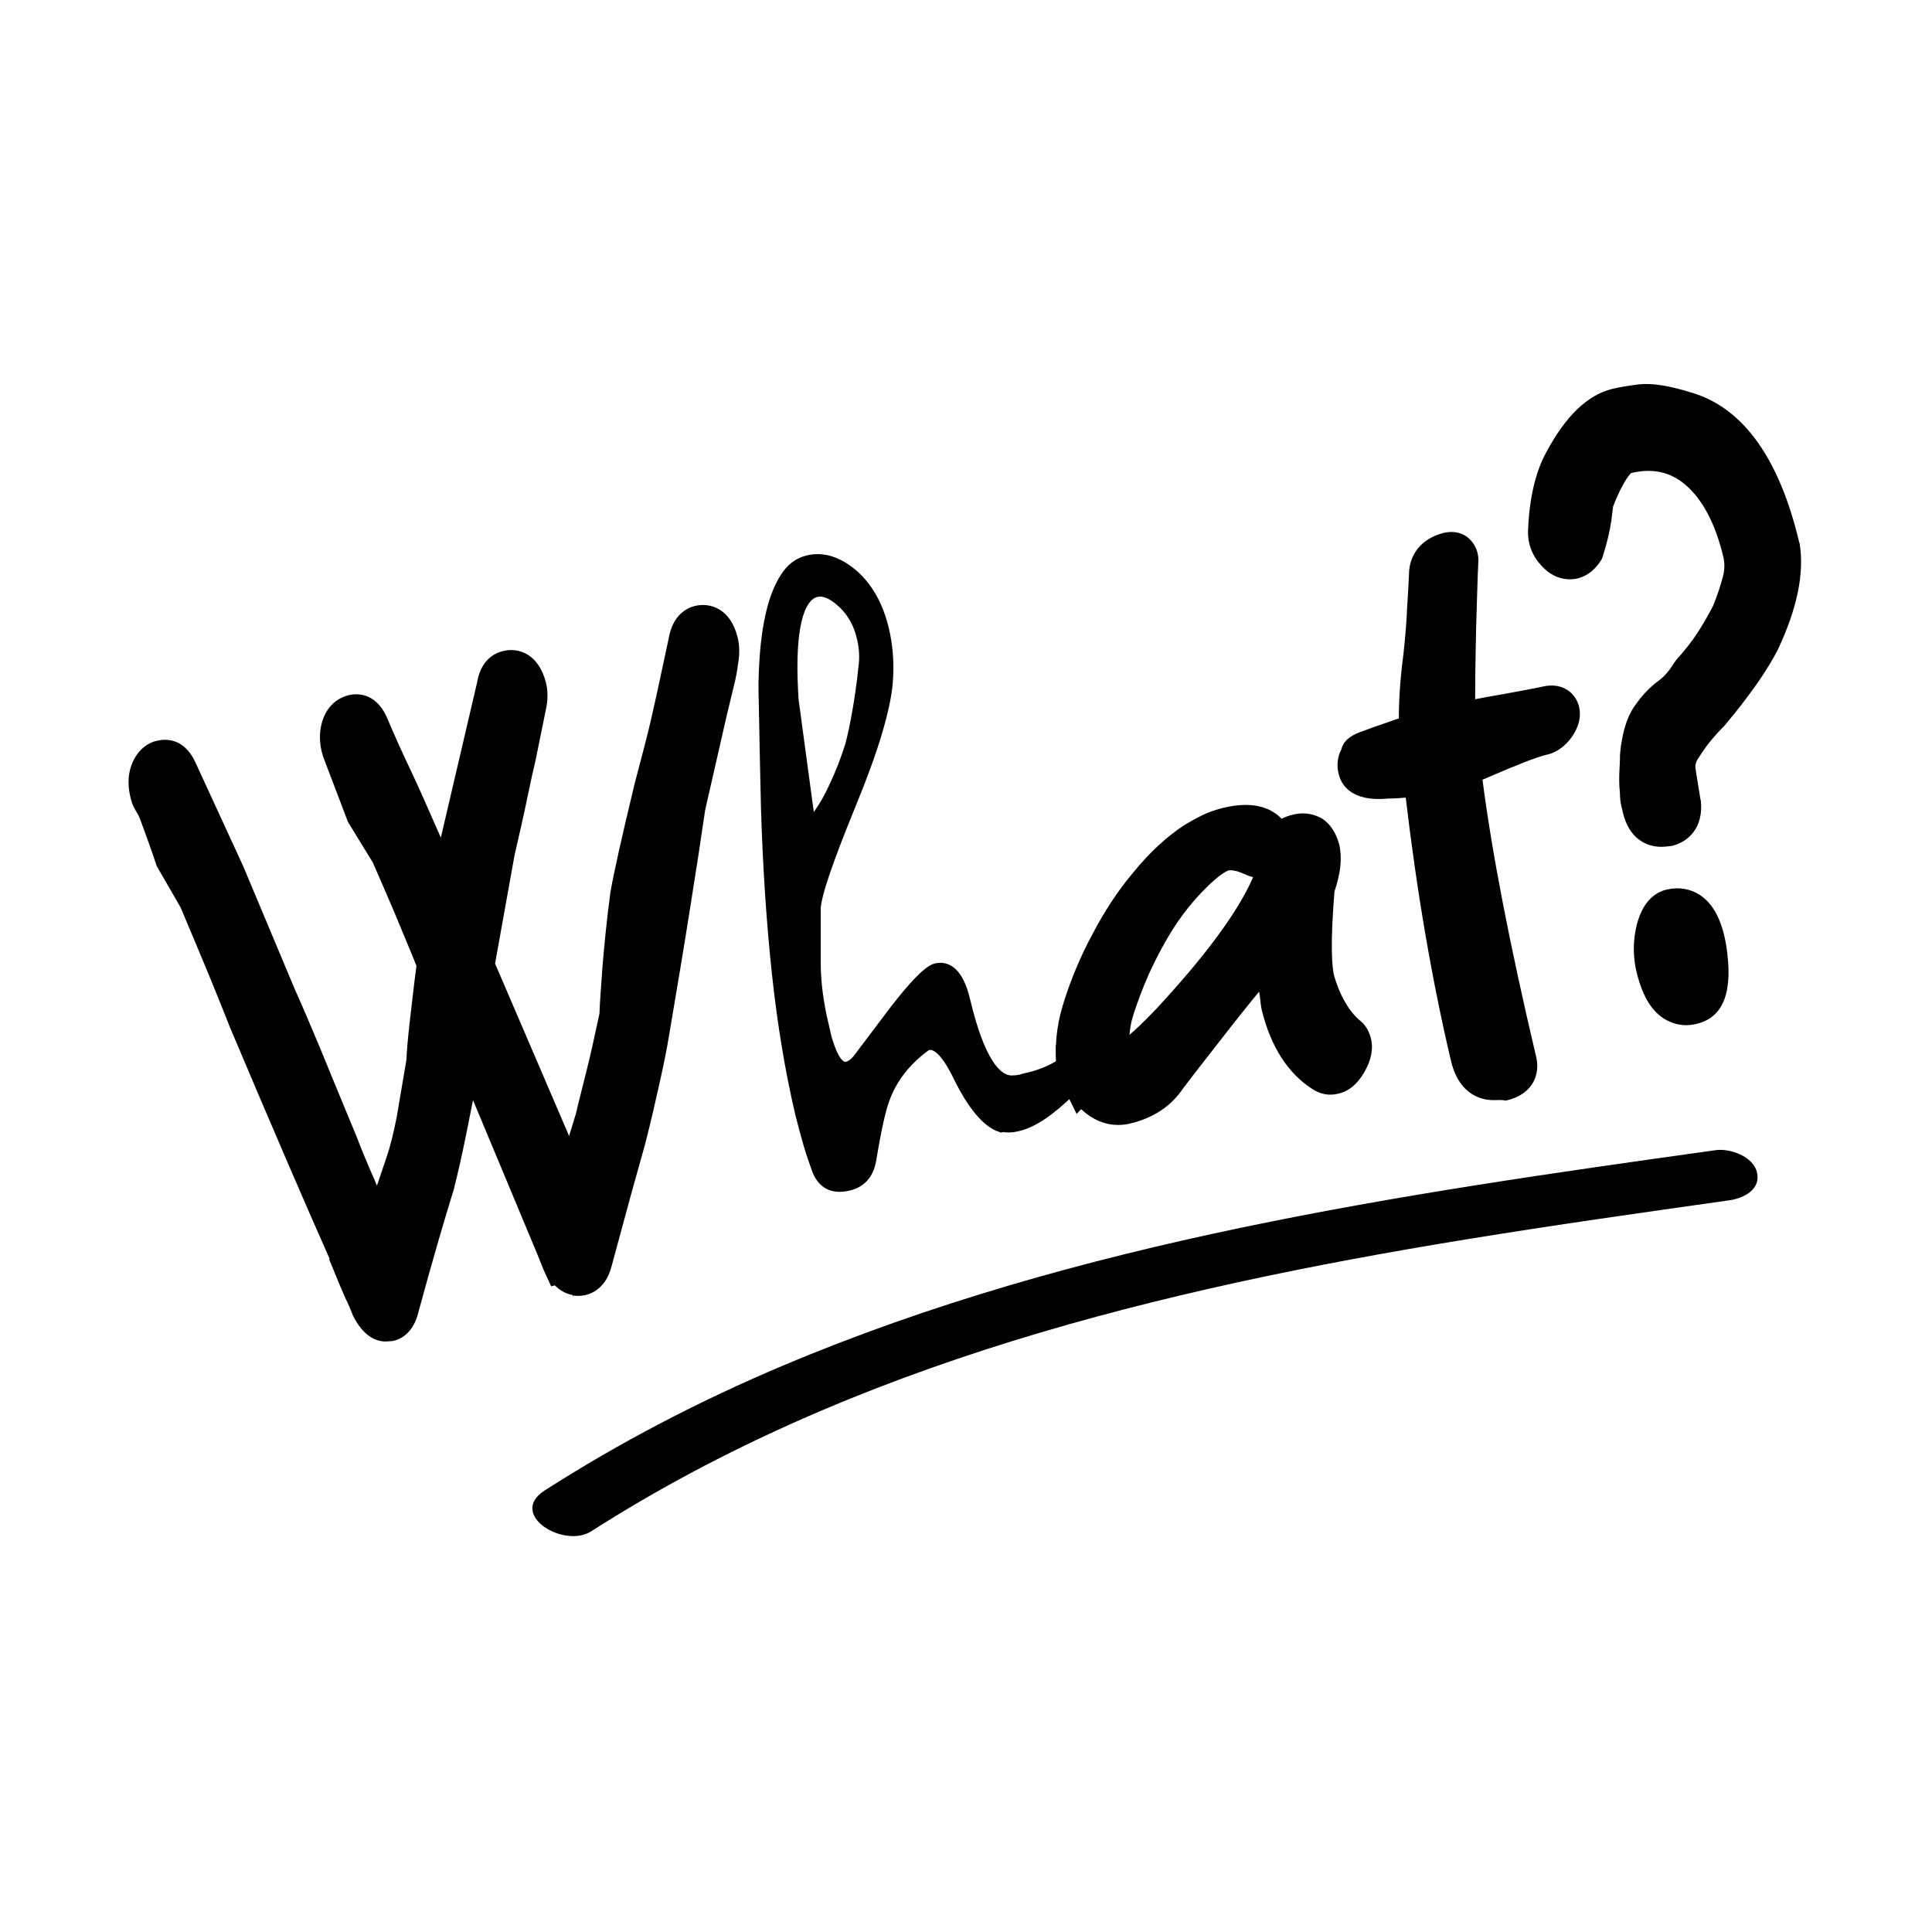 <svg xmlns="http://www.w3.org/2000/svg" xmlns:xlink="http://www.w3.org/1999/xlink" width="500" zoomAndPan="magnify" viewBox="0 0 375 375" height="500" preserveAspectRatio="xMidYMid meet" version="1.2"><defs><clipPath id="8b79811471"><path d="M 24.715 117 L 144 117 L 144 261 L 24.715 261 Z M 24.715 117 "/></clipPath><clipPath id="e9b260442c"><path d="M 110 74.227 L 253 74.227 L 253 268 L 110 268 Z M 110 74.227 "/></clipPath><clipPath id="6c8f1a53dd"><path d="M 296 74.227 L 350 74.227 L 350 199 L 296 199 Z M 296 74.227 "/></clipPath></defs><g id="86557c0d36"><path style=" stroke:none;fill-rule:nonzero;fill:#000000;fill-opacity:1;" d="M 75.215 256.098 C 74.234 256.367 73.164 255.473 72.273 253.422 C 72.004 252.617 71.469 251.547 70.844 250.117 C 70.219 248.691 69.418 246.906 68.613 244.766 L 68.703 244.586 C 64.062 234.148 57.371 218.531 48.449 197.652 C 47.555 195.242 46.219 192.027 44.613 188.102 C 43.004 184.176 41.043 179.535 38.812 174.184 L 34.352 166.777 C 33.906 165.438 33.367 163.742 32.656 161.777 C 31.941 159.816 31.137 157.496 30.156 154.82 L 29.801 154.906 C 29.621 154.551 29.441 154.105 29.266 153.391 C 28.906 151.875 28.996 150.625 29.531 149.555 C 30.066 148.484 30.691 147.859 31.496 147.68 C 32.477 147.414 33.367 148.039 34.082 149.555 L 43.363 169.633 L 53.266 193.367 C 54.516 196.223 56.121 199.969 58.086 204.789 C 60.047 209.609 62.457 215.406 65.223 222.102 C 66.203 224.598 67.363 227.453 68.793 230.578 C 70.219 233.699 71.738 237.18 73.52 240.93 L 73.879 242.445 C 74.414 241.375 74.77 239.855 74.77 237.895 L 78.875 225.582 C 79.68 223.348 80.391 220.582 80.926 217.281 C 81.551 213.98 82.176 210.23 82.801 205.949 C 82.891 203.898 83.156 201.219 83.516 198.008 C 83.871 194.797 84.316 190.957 84.852 186.586 C 83.961 184.355 82.801 181.5 81.285 178.02 C 79.766 174.449 77.984 170.168 75.84 165.168 L 71.203 157.852 L 66.383 145.184 C 65.938 143.754 65.938 142.328 66.293 141.078 C 66.738 139.738 67.453 139.023 68.434 138.758 C 69.418 138.488 70.309 139.113 71.023 140.633 C 72.629 144.289 74.234 147.859 75.75 151.25 C 77.359 154.641 78.785 157.852 80.125 160.887 L 86.461 175.434 L 89.762 161.332 L 93.062 147.055 L 96.363 132.957 C 96.633 131.172 97.344 130.191 98.328 130.012 C 99.934 129.656 101.004 130.727 101.629 133.227 C 101.895 134.207 101.895 135.277 101.629 136.258 L 99.574 146.43 C 99.129 148.215 98.594 150.625 97.969 153.75 C 97.344 156.871 96.453 160.531 95.473 164.812 L 91.457 187.121 L 102.609 213.086 L 110.641 232.004 L 110.906 233.164 L 111.801 229.328 C 112.066 227.988 112.512 226.203 113.137 224.152 C 113.762 222.102 114.566 219.602 115.457 216.746 C 115.902 214.695 116.617 212.016 117.422 208.715 C 118.223 205.414 119.117 201.398 120.098 196.758 C 120.188 194.258 120.453 190.957 120.723 187.031 C 121.078 183.105 121.523 178.465 122.238 173.113 C 122.773 169.898 124.293 162.938 126.879 152.41 C 127.414 150.535 128.039 148.039 128.844 144.914 C 129.645 141.879 130.449 138.223 131.43 134.027 L 133.57 124.035 C 133.84 122.25 134.551 121.27 135.535 121.09 C 137.141 120.73 138.211 121.805 138.836 124.301 C 139.102 125.281 139.102 126.355 138.836 127.336 C 138.656 128.676 138.391 130.191 138.031 131.887 C 137.676 133.582 137.23 135.367 136.695 137.418 L 132.5 156.066 C 131.695 161.691 130.715 168.113 129.555 175.344 C 128.395 182.66 127.059 190.691 125.539 199.523 C 125.094 202.113 124.469 205.234 123.668 208.805 C 122.863 212.375 121.973 216.301 120.812 220.762 C 120.098 223.348 119.207 226.562 118.133 230.578 C 117.062 234.594 115.816 239.145 114.387 244.41 C 114.031 245.836 113.316 246.641 112.426 246.816 C 111.176 247.086 110.105 246.281 109.301 244.32 L 109.121 244.32 C 108.855 243.516 108.41 242.445 107.785 241.105 C 107.25 239.77 106.535 238.074 105.73 236.109 L 97.789 216.926 L 89.938 198.273 L 88.156 208.18 C 87.531 211.66 86.906 215.23 86.191 218.711 C 85.477 222.277 84.676 225.758 83.871 229.328 C 82.266 234.504 79.945 242.445 77.09 253.062 C 76.734 255.027 76.109 255.918 75.215 256.098 Z M 75.215 256.098 "/><g clip-rule="nonzero" clip-path="url(#8b79811471)"><path style=" stroke:none;fill-rule:nonzero;fill:#000000;fill-opacity:1;" d="M 74.859 260.383 C 72.984 260.383 70.488 259.398 68.434 255.207 L 68.348 254.938 C 68.078 254.223 67.633 253.152 67.008 251.902 C 66.383 250.477 65.578 248.602 64.688 246.371 L 63.883 244.41 L 63.973 244.32 C 59.336 233.879 52.82 218.797 44.613 199.348 C 43.629 196.848 42.383 193.723 40.773 189.797 C 39.168 185.961 37.297 181.41 35.062 176.145 L 30.426 168.113 C 29.977 166.777 29.441 165.168 28.73 163.207 C 28.195 161.777 27.66 160.172 26.945 158.387 L 26.23 157.141 C 25.785 156.426 25.516 155.621 25.25 154.461 C 24.715 152.055 24.891 149.82 25.785 147.859 C 27.125 145.004 29.176 144.023 30.602 143.754 C 31.762 143.488 35.602 142.949 37.918 147.949 L 47.199 168.113 L 57.191 191.941 C 58.441 194.707 60.047 198.453 62.102 203.363 C 64.062 208.18 66.473 213.98 69.238 220.672 C 70.219 223.262 71.379 226.027 72.719 229.059 C 72.895 229.418 72.984 229.773 73.164 230.133 L 75.039 224.598 C 75.75 222.547 76.375 219.957 77 216.836 C 77.535 213.625 78.16 209.965 78.875 205.77 C 78.965 203.629 79.23 200.953 79.59 197.828 C 79.945 194.883 80.301 191.402 80.836 187.477 C 80.035 185.426 78.965 182.926 77.715 179.895 C 76.289 176.414 74.504 172.309 72.359 167.402 L 67.543 159.547 L 62.723 146.879 C 61.922 144.379 61.922 142.148 62.547 140.008 C 63.707 136.348 66.293 135.277 67.723 134.922 C 68.883 134.652 72.719 134.117 75.039 139.113 C 76.645 142.949 78.25 146.43 79.855 149.82 C 81.461 153.211 82.891 156.516 84.227 159.547 L 85.566 162.582 L 92.617 132.422 C 93.328 128.051 96.094 126.711 97.703 126.355 C 100.645 125.641 104.57 126.891 106 132.602 C 106.355 134.207 106.355 135.902 106 137.508 L 103.949 147.59 C 103.5 149.465 102.965 151.875 102.34 154.906 C 101.715 158.031 100.824 161.777 99.844 166.152 L 96.094 187.031 L 110.461 220.492 L 111.801 216.121 C 112.246 214.07 112.961 211.48 113.762 208.18 C 114.566 205.059 115.367 201.309 116.352 196.758 C 116.438 194.258 116.707 191.047 116.973 187.211 C 117.332 183.105 117.777 178.375 118.492 173.113 C 119.117 169.543 120.633 162.672 123.219 151.965 C 123.754 150 124.379 147.5 125.184 144.469 C 125.988 141.434 126.789 137.863 127.684 133.762 L 129.824 123.766 C 130.625 119.305 133.391 117.965 134.91 117.609 C 137.855 116.895 141.867 118.145 143.207 123.855 C 143.562 125.371 143.562 126.977 143.297 128.586 C 143.117 130.012 142.852 131.617 142.402 133.312 L 141.066 138.848 L 136.871 157.227 C 136.07 162.762 135.086 169.184 133.926 176.414 C 132.77 183.73 131.43 191.762 129.914 200.684 C 129.465 203.449 128.84 206.574 128.039 210.145 C 127.234 213.711 126.344 217.727 125.184 222.188 L 122.418 232.094 C 121.348 236.02 120.098 240.66 118.668 245.926 C 117.598 249.852 115.102 251.012 113.672 251.367 C 113.227 251.457 112.336 251.637 111.352 251.457 L 111.266 251.727 L 111.176 251.367 C 110.105 251.191 108.855 250.656 107.695 249.496 L 106.98 249.672 L 105.465 246.371 C 105.195 245.656 104.75 244.586 104.215 243.25 L 91.812 213.535 C 91.367 215.766 90.922 217.996 90.473 220.227 C 89.762 223.797 88.957 227.363 88.066 230.934 L 87.977 231.203 C 86.371 236.379 84.051 244.23 81.195 254.758 C 80.215 258.773 77.715 260.023 76.199 260.293 C 75.75 260.293 75.305 260.383 74.859 260.383 Z M 75.215 256.098 Z M 137.766 124.66 Z M 137.766 124.66 "/></g><path style=" stroke:none;fill-rule:nonzero;fill:#000000;fill-opacity:1;" d="M 214.5 200.684 C 214.23 199.523 213.785 199.078 213.07 199.258 C 212.449 199.434 212 199.883 211.465 200.863 C 210.84 202.203 210.129 203.363 209.145 204.434 C 206.914 206.84 203.793 208.625 199.688 209.609 C 199.242 209.695 198.797 209.785 198.352 209.965 C 197.902 210.055 197.367 210.145 196.922 210.145 C 192.996 210.59 189.695 205.414 187.105 194.527 C 186.035 189.887 184.25 187.836 181.844 188.371 C 180.504 188.727 177.918 191.316 174.168 196.133 L 167.031 205.594 C 166.316 206.574 165.516 207.199 164.621 207.465 C 163.105 207.824 161.855 206.484 160.785 203.539 C 160.516 202.738 160.25 202.023 160.07 201.219 C 159.895 200.508 159.715 199.703 159.535 198.898 C 159.09 197.113 158.734 195.152 158.465 193.188 C 158.199 191.227 158.02 189.172 158.02 187.031 L 158.02 176.414 C 158.109 173.734 160.43 166.953 164.891 156.066 C 167.121 150.625 168.816 145.984 169.977 142.059 C 171.137 138.133 171.848 134.832 172.027 132.332 C 172.297 128.762 172.027 125.461 171.312 122.426 C 170.242 117.789 168.191 114.219 165.426 111.809 C 162.57 109.398 159.805 108.508 157.039 109.133 C 155.164 109.578 153.824 110.648 152.754 112.344 C 150.258 116.18 148.918 122.516 148.648 131.441 C 148.562 132.777 148.648 135.543 148.738 139.828 C 148.828 144.109 148.918 149.734 149.098 156.871 C 149.453 168.473 150.168 179.27 151.238 189.172 C 152.309 199.078 153.824 208 155.699 216.031 C 156.234 218.176 156.77 220.137 157.305 222.012 C 157.84 223.887 158.465 225.582 159 227.098 C 159.98 229.598 161.855 230.578 164.711 229.863 C 167.031 229.328 168.371 227.723 168.816 225.133 C 169.797 219.156 170.688 215.23 171.402 213.355 C 172.918 209.16 175.688 205.594 179.699 202.738 C 181.754 201.844 183.984 203.898 186.395 208.895 C 189.16 214.516 191.836 217.637 194.422 218.531 L 194.781 218.441 C 195.496 218.621 196.387 218.621 197.457 218.352 C 200.312 217.727 203.613 215.496 207.539 211.66 C 208.52 210.68 209.324 209.785 210.039 208.984 C 212 206.84 213.34 205.059 214.055 203.629 C 214.5 202.469 214.68 201.578 214.5 200.684 Z M 157.125 161.066 L 153.734 135.992 C 152.934 123.945 154.184 116.984 157.395 115.02 C 159.09 114.039 161.055 114.484 163.285 116.359 C 165.516 118.234 167.031 120.73 167.746 123.945 C 168.191 125.906 168.281 127.781 168.012 129.656 C 167.656 133.137 167.211 136.082 166.762 138.578 C 166.316 141.078 165.871 143.129 165.426 144.824 C 164.531 147.68 163.461 150.445 162.125 153.211 C 160.875 155.98 159.18 158.566 157.125 161.066 Z M 157.125 161.066 "/><g clip-rule="nonzero" clip-path="url(#e9b260442c)"><path style="fill:none;stroke-width:3;stroke-linecap:round;stroke-linejoin:miter;stroke:#000000;stroke-opacity:1;stroke-miterlimit:10;" d="M 280.6 244.899 C 280.298 243.599 279.799 243.1 278.998 243.301 C 278.302 243.498 277.798 244.002 277.199 245.1 C 276.498 246.602 275.701 247.902 274.598 249.102 C 272.098 251.798 268.601 253.799 263.999 254.902 C 263.5 254.998 263.001 255.099 262.502 255.3 C 261.999 255.401 261.399 255.502 260.9 255.502 C 256.5 256.001 252.801 250.2 249.898 238 C 248.699 232.799 246.698 230.501 244.001 231.101 C 242.5 231.499 239.601 234.402 235.399 239.799 L 227.4 250.402 C 226.599 251.501 225.702 252.201 224.699 252.499 C 223.001 252.901 221.6 251.4 220.4 248.099 C 220.098 247.202 219.8 246.401 219.599 245.499 C 219.402 244.702 219.201 243.8 218.999 242.899 C 218.5 240.898 218.102 238.7 217.8 236.498 C 217.502 234.301 217.301 231.998 217.301 229.599 L 217.301 217.701 C 217.401 214.698 220.002 207.098 225.001 194.898 C 227.501 188.8 229.401 183.599 230.701 179.2 C 232.001 174.8 232.798 171.101 233 168.3 C 233.302 164.298 233 160.599 232.198 157.198 C 230.999 152.002 228.701 148.001 225.601 145.3 C 222.401 142.599 219.301 141.601 216.202 142.301 C 214.1 142.8 212.599 143.999 211.399 145.899 C 208.602 150.198 207.1 157.299 206.798 167.302 C 206.702 168.799 206.798 171.898 206.899 176.7 C 206.999 181.498 207.1 187.802 207.301 195.8 C 207.7 208.801 208.501 220.901 209.701 231.998 C 210.9 243.1 212.599 253.098 214.7 262.099 C 215.3 264.502 215.9 266.7 216.499 268.801 C 217.099 270.902 217.8 272.802 218.399 274.501 C 219.498 277.302 221.6 278.401 224.8 277.6 C 227.4 277 228.902 275.201 229.401 272.299 C 230.5 265.601 231.498 261.201 232.299 259.1 C 233.998 254.399 237.102 250.402 241.598 247.202 C 243.901 246.199 246.4 248.502 249.101 254.101 C 252.201 260.4 255.2 263.898 258.098 264.9 L 258.501 264.8 C 259.302 265.001 260.3 265.001 261.5 264.699 C 264.7 263.999 268.399 261.499 272.799 257.2 C 273.898 256.101 274.8 255.099 275.601 254.202 C 277.798 251.798 279.3 249.802 280.101 248.2 C 280.6 246.9 280.802 245.902 280.6 244.899 Z M 216.298 200.501 L 212.498 172.401 C 211.601 158.901 213.001 151.1 216.6 148.898 C 218.5 147.799 220.702 148.298 223.202 150.4 C 225.702 152.501 227.4 155.298 228.201 158.901 C 228.701 161.098 228.801 163.2 228.499 165.301 C 228.101 169.201 227.602 172.502 227.098 175.299 C 226.599 178.101 226.1 180.399 225.601 182.299 C 224.598 185.499 223.399 188.599 221.902 191.698 C 220.501 194.802 218.601 197.7 216.298 200.501 Z M 216.298 200.501 " transform="matrix(0.892,0,0,0.892,-35.871,-17.846)"/></g><path style=" stroke:none;fill-rule:nonzero;fill:#000000;fill-opacity:1;" d="M 214.5 200.684 C 214.23 199.523 213.785 199.078 213.07 199.258 C 212.449 199.434 212 199.883 211.465 200.863 C 210.84 202.203 210.129 203.363 209.145 204.434 C 209.145 204.969 209.145 205.414 209.234 205.859 C 209.324 206.84 209.594 207.824 210.039 208.805 C 212 206.664 213.34 204.879 214.055 203.449 C 214.5 202.469 214.68 201.578 214.5 200.684 Z M 214.5 200.684 "/><path style=" stroke:none;fill-rule:nonzero;fill:#000000;fill-opacity:1;" d="M 208.969 216.211 L 206.289 210.77 C 205.578 209.34 205.133 207.734 205.043 206.215 C 204.953 205.859 204.953 205.234 204.953 204.52 L 204.953 202.914 L 206.023 201.754 C 206.738 200.953 207.273 200.148 207.629 199.348 C 208.789 197.027 210.305 195.777 212.09 195.332 C 213.34 194.973 214.766 195.242 215.84 195.867 C 217.176 196.668 218.07 198.008 218.516 199.793 C 218.961 201.488 218.695 203.363 217.891 205.234 L 217.801 205.504 C 216.91 207.289 215.391 209.25 213.16 211.75 Z M 210.395 201.398 Z M 210.395 201.398 "/><path style=" stroke:none;fill-rule:nonzero;fill:#000000;fill-opacity:1;" d="M 261.164 205.949 C 260.363 207.289 259.559 208 258.668 208.27 C 258.043 208.449 257.508 208.27 256.973 207.914 C 253.137 205.504 250.457 201.219 248.941 195.062 C 248.852 194.617 248.762 194.082 248.762 193.367 C 248.762 192.742 248.586 192.027 248.406 191.227 L 247.781 187.656 L 247.602 187.121 C 247.156 185.07 246.176 184.535 244.836 185.426 C 242.965 187.566 240.465 190.602 237.34 194.438 C 234.219 198.363 230.559 203.094 226.188 208.625 C 224.402 211.305 221.816 213.086 218.336 213.891 C 216.285 214.426 214.32 213.711 212.359 211.84 C 211.289 210.855 210.574 209.875 210.039 208.805 C 212 206.664 213.34 204.879 214.055 203.449 C 214.5 202.379 214.68 201.488 214.5 200.684 C 214.23 199.523 213.785 199.078 213.07 199.258 C 212.449 199.434 212 199.883 211.465 200.863 C 210.84 202.203 210.129 203.363 209.145 204.434 C 209.059 201.754 209.504 198.723 210.574 195.418 C 211.824 191.492 213.52 187.391 215.66 183.285 C 217.891 179.09 220.387 175.254 223.156 171.773 C 226.012 168.293 228.863 165.617 231.809 163.742 C 232.969 163.027 234.039 162.402 235.109 161.867 C 236.184 161.332 237.254 160.977 238.414 160.707 C 243.32 159.547 246.176 160.707 246.977 164.098 C 247.246 165.258 246.891 165.883 245.996 166.152 C 245.641 166.242 245.371 166.328 244.926 166.328 C 244.57 166.328 244.211 166.328 243.855 166.152 C 241.445 164.902 239.305 164.547 237.609 164.902 C 235.914 165.258 233.594 166.867 230.828 169.723 C 228.598 171.953 226.547 174.539 224.582 177.484 C 222.621 180.43 220.926 183.641 219.316 187.211 C 217.801 190.512 216.73 193.457 216.016 195.957 C 215.305 198.453 215.035 200.594 215.215 202.379 C 215.215 202.824 215.305 203.449 215.391 204.074 C 215.84 205.949 216.73 206.664 218.246 206.305 C 220.031 205.859 223.066 203.449 227.258 198.988 C 237.254 188.191 243.945 179.27 247.066 172.039 C 247.871 170.344 248.406 168.113 248.762 165.348 C 248.941 163.652 249.922 162.582 251.797 162.137 C 253.848 161.602 255.098 162.582 255.633 164.812 C 256.078 166.688 255.812 169.098 254.742 172.219 C 253.938 181.141 253.938 187.211 254.742 190.332 C 256.168 195.152 258.223 198.812 261.078 201.219 C 261.523 201.488 261.789 201.844 261.879 202.469 C 262.148 203.449 261.969 204.609 261.164 205.949 Z M 261.164 205.949 "/><path style=" stroke:none;fill-rule:nonzero;fill:#000000;fill-opacity:1;" d="M 217 218.352 C 214.766 218.352 212.09 217.551 209.414 214.871 C 208.699 214.16 207.984 213.355 207.449 212.551 L 205.398 214.871 L 205.133 208.535 L 204.953 208.27 L 205.133 208.09 L 204.953 204.699 C 204.863 201.578 205.309 198.098 206.559 194.258 C 207.898 190.066 209.68 185.695 212 181.41 C 214.32 176.949 217 172.844 220.031 169.273 C 223.066 165.527 226.367 162.492 229.578 160.352 C 230.828 159.547 232.168 158.836 233.414 158.211 C 234.664 157.586 236.094 157.141 237.52 156.781 C 243.5 155.355 246.891 156.961 248.762 158.922 C 249.477 158.566 250.191 158.301 250.992 158.121 C 253.492 157.496 255.367 158.211 256.527 158.836 C 258.223 159.906 259.293 161.602 259.918 163.832 C 260.539 166.328 260.273 169.363 259.023 173.023 C 258.133 183.73 258.578 187.836 258.934 189.352 C 260.004 193.012 261.613 195.957 263.754 197.918 C 264.645 198.543 265.625 199.703 266.074 201.488 C 266.609 203.539 266.164 205.77 264.824 208.09 C 263.484 210.41 261.789 211.84 259.738 212.285 C 257.953 212.73 256.258 212.375 254.742 211.391 C 250.012 208.359 246.711 203.273 244.926 196.133 C 244.746 195.332 244.66 194.527 244.57 193.637 C 244.57 193.457 244.48 193.012 244.391 192.477 C 243.23 193.902 241.98 195.418 240.645 197.113 C 238.145 200.238 235.289 203.984 231.988 208.18 L 229.668 211.215 C 227.348 214.695 223.867 217.016 219.316 218.086 C 218.605 218.262 217.891 218.352 217 218.352 Z M 259.203 204.434 Z M 238.949 168.918 C 238.77 168.918 238.68 168.918 238.59 168.918 C 238.5 168.918 237.074 169.273 233.773 172.664 C 231.719 174.719 229.848 177.039 228.062 179.715 C 226.277 182.48 224.582 185.605 223.066 188.906 C 221.637 192.117 220.656 194.883 219.941 197.113 C 219.496 198.543 219.316 199.793 219.23 200.863 C 220.301 199.969 221.906 198.453 224.227 196.043 C 233.863 185.691 240.285 177.039 243.23 170.258 C 242.965 170.168 242.605 170.078 242.34 169.988 L 241.891 169.809 C 240.375 169.098 239.484 168.918 238.949 168.918 Z M 247.066 180.965 C 247.336 181.055 247.691 181.141 247.871 181.23 C 248.762 181.59 249.477 182.125 250.102 182.84 C 250.102 180.52 250.191 177.93 250.457 174.984 C 249.477 176.859 248.316 178.91 247.066 180.965 Z M 247.066 180.965 "/><path style=" stroke:none;fill-rule:nonzero;fill:#000000;fill-opacity:1;" d="M 302.301 137.688 C 302.477 138.398 302.211 139.203 301.586 140.184 C 300.961 141.168 300.07 141.793 299.086 142.059 C 297.75 142.414 295.695 143.039 293.109 144.109 C 290.434 145.184 287.129 146.52 283.117 148.305 C 284.723 162.672 288.379 181.855 294 205.77 C 294.359 207.465 293.465 208.625 291.234 209.16 C 288.379 209.785 286.594 208.449 285.793 205.059 C 281.777 188.102 278.742 169.898 276.602 150.27 C 275.441 150.355 274.191 150.355 273.031 150.445 C 271.785 150.535 270.625 150.625 269.375 150.715 C 266.074 150.98 264.289 150.445 264.02 149.109 C 263.664 147.77 264.199 146.789 265.449 146.074 L 265.27 146.074 C 264.199 146.344 264.379 146.254 265.715 145.719 C 267.055 145.184 268.75 144.645 270.891 143.844 C 273.031 143.129 274.641 142.594 275.887 142.328 C 275.621 138.223 275.887 133.137 276.602 127.246 C 276.957 123.676 277.227 120.645 277.406 117.965 C 277.582 115.379 277.672 113.238 277.762 111.629 C 277.762 109.223 279.012 107.793 281.332 107.168 C 282.402 106.992 282.848 107.348 282.848 108.418 C 282.668 111.809 282.578 116.18 282.402 121.535 C 282.223 126.891 282.133 133.227 282.223 140.543 C 283.293 140.273 284.543 140.008 286.059 139.648 C 287.578 139.293 289.359 138.938 291.414 138.578 C 293.465 138.223 295.34 137.863 296.855 137.508 C 298.371 137.238 299.621 136.973 300.516 136.703 C 301.496 136.703 302.121 136.973 302.301 137.688 Z M 302.301 137.688 "/><path style=" stroke:none;fill-rule:nonzero;fill:#000000;fill-opacity:1;" d="M 289.898 213.535 C 286.508 213.535 283.027 211.57 281.688 206.129 C 277.941 190.332 274.996 173.023 272.855 154.82 C 271.695 154.906 270.625 154.996 269.465 154.996 C 262.234 155.711 260.273 152.23 259.828 150.18 C 259.383 148.484 259.648 146.789 260.363 145.449 C 260.629 144.199 261.613 142.949 264.109 142.059 C 265.539 141.523 267.234 140.898 269.375 140.184 C 270.09 139.918 270.801 139.648 271.516 139.473 C 271.516 135.812 271.785 131.617 272.406 126.977 C 272.766 123.586 273.031 120.555 273.121 117.965 C 273.301 115.379 273.391 113.238 273.48 111.629 C 273.48 107.527 275.977 104.492 280.262 103.422 C 282.758 102.887 284.273 103.777 284.988 104.402 C 285.703 105.027 286.953 106.367 286.953 108.773 C 286.773 112.344 286.684 116.715 286.508 122.07 C 286.418 126.355 286.328 130.906 286.328 135.723 C 287.664 135.457 289.094 135.188 290.699 134.922 C 292.75 134.562 294.535 134.207 296.055 133.938 C 297.57 133.672 298.73 133.402 299.621 133.227 C 302.922 132.512 305.691 134.117 306.492 137.152 C 306.938 139.023 306.492 140.988 305.156 142.949 C 303.461 145.359 301.496 146.254 300.07 146.52 C 299.445 146.699 297.75 147.145 294.805 148.395 C 292.93 149.109 290.699 150.09 287.754 151.34 C 289.539 165.258 293.02 183.375 298.195 205.234 C 298.91 208.359 297.75 212.375 292.305 213.625 C 291.414 213.445 290.699 213.535 289.898 213.535 Z M 278.652 145.984 L 278.477 145.984 Z M 278.652 145.984 "/><path style=" stroke:none;fill-rule:nonzero;fill:#000000;fill-opacity:1;" d="M 323.445 160.082 C 321.215 160.617 319.699 159.461 319.074 156.605 C 318.984 156.246 318.895 155.891 318.805 155.445 C 318.719 154.996 318.629 154.461 318.629 153.836 C 318.449 152.23 318.449 150.715 318.449 149.465 C 318.539 148.215 318.539 147.324 318.539 146.879 C 318.805 143.574 319.52 141.078 320.68 139.473 C 321.75 137.863 323.09 136.438 324.516 135.277 C 325.945 134.117 327.281 132.688 328.441 130.816 C 330.227 128.852 331.832 126.891 333.082 124.836 C 334.332 122.875 335.402 121 336.293 119.215 C 337.277 116.805 337.988 114.664 338.523 112.703 C 338.973 110.738 339.062 108.863 338.613 106.992 C 336.828 99.586 333.977 94.23 329.961 90.84 C 325.945 87.449 321.215 86.379 315.684 87.629 C 313.543 88.164 311.312 91.285 309.082 97.086 C 308.992 97.711 308.812 98.781 308.633 100.387 C 308.457 101.992 307.922 104.047 307.207 106.453 C 306.672 107.258 306.047 107.793 305.422 107.973 C 304.262 108.238 303.191 107.793 302.211 106.633 C 301.227 105.473 300.781 104.223 300.781 102.887 C 301.051 97.352 302.031 92.891 303.727 89.59 C 306.938 83.523 310.328 80.133 313.898 79.328 C 315.148 79.062 316.754 78.793 318.629 78.523 C 320.59 78.348 323.445 78.793 327.371 80.043 C 335.758 82.629 341.738 91.285 345.219 106.008 C 346.02 110.828 344.77 116.805 341.379 123.945 C 340.668 125.461 339.508 127.336 337.902 129.656 C 336.293 131.977 334.242 134.562 331.832 137.508 C 331.121 138.133 330.316 139.113 329.246 140.273 C 328.176 141.434 327.016 143.039 325.676 145.094 C 325.23 145.895 325.051 146.609 324.875 147.145 C 324.785 147.68 324.695 148.215 324.695 148.574 C 324.695 149.02 325.051 151.34 325.766 155.531 C 326.035 158.211 325.23 159.637 323.445 160.082 Z M 328.352 194.617 C 325.051 195.418 322.82 192.832 321.484 186.852 L 321.484 187.031 C 321.035 184.711 321.125 182.48 321.66 180.34 C 322.195 178.199 323.09 176.949 324.426 176.68 C 327.73 175.879 329.871 178.375 330.852 184.176 C 331.922 190.512 331.121 193.992 328.352 194.617 Z M 328.352 194.617 "/><g clip-rule="nonzero" clip-path="url(#6c8f1a53dd)"><path style=" stroke:none;fill-rule:nonzero;fill:#000000;fill-opacity:1;" d="M 327.281 198.988 C 325.766 198.988 324.34 198.543 323 197.738 C 320.324 196.043 318.539 192.832 317.469 187.836 C 316.934 184.98 317.023 182.125 317.734 179.359 C 318.984 174.629 321.57 173.113 323.535 172.664 C 325.855 172.129 328.086 172.488 329.961 173.734 C 332.547 175.43 334.242 178.645 335.047 183.461 C 336.473 192.387 334.598 197.473 329.336 198.723 C 328.621 198.898 327.906 198.988 327.281 198.988 Z M 327.371 190.602 C 327.371 190.602 327.461 190.691 327.371 190.602 Z M 325.676 186.316 C 326.211 188.547 326.746 189.621 327.105 190.156 C 327.281 189.352 327.281 187.656 326.836 184.801 C 326.57 183.016 326.121 181.945 325.855 181.32 C 325.855 181.32 325.855 181.41 325.855 181.41 C 325.41 183.016 325.32 184.621 325.676 186.316 Z M 326.211 180.34 Z M 322.465 164.367 C 319.43 164.367 316.129 162.672 314.969 157.586 L 314.703 156.426 C 314.523 155.711 314.434 154.906 314.434 154.016 C 314.254 152.41 314.254 150.805 314.344 149.285 C 314.434 148.039 314.434 147.234 314.434 146.789 L 314.434 146.52 C 314.789 142.504 315.684 139.383 317.199 137.152 C 318.539 135.188 320.145 133.402 322.02 132.066 C 323.09 131.262 324.07 130.102 324.875 128.762 L 325.32 128.137 C 326.926 126.355 328.352 124.57 329.512 122.785 C 330.672 121 331.656 119.215 332.457 117.699 C 333.352 115.559 333.977 113.594 334.422 111.898 C 334.777 110.559 334.777 109.309 334.512 108.152 C 332.992 101.727 330.496 96.996 327.195 94.141 C 324.16 91.555 320.77 90.84 316.574 91.82 C 316.664 91.82 315.238 92.801 313.094 98.336 C 313.008 98.961 312.918 99.941 312.738 101.191 C 312.473 103.062 311.938 105.297 311.133 107.883 L 310.953 108.418 L 310.688 108.863 C 309.258 111.094 307.562 111.898 306.312 112.254 C 304.797 112.613 301.766 112.789 298.996 109.578 C 297.301 107.703 296.5 105.383 296.59 102.977 C 296.855 96.641 298.016 91.73 300.07 87.895 C 303.906 80.668 308.188 76.652 312.918 75.492 C 314.344 75.133 316.039 74.867 318.18 74.598 C 320.77 74.332 324.07 74.867 328.621 76.293 C 338.438 79.328 345.395 89.055 349.234 105.297 L 349.32 105.562 C 350.215 111.273 348.875 117.965 345.129 125.996 C 344.234 127.781 342.988 129.832 341.293 132.332 C 339.598 134.742 337.543 137.508 335.047 140.453 L 334.688 140.898 C 334.152 141.434 333.352 142.238 332.457 143.309 C 331.566 144.289 330.586 145.719 329.426 147.5 C 329.156 148.039 329.156 148.215 329.156 148.215 C 329.066 148.484 329.066 148.75 329.066 148.93 C 329.156 149.465 329.336 150.895 330.047 155.086 L 330.137 155.445 C 330.672 160.797 327.551 163.473 324.516 164.188 C 323.805 164.277 323.09 164.367 322.465 164.367 Z M 322.465 156.336 L 323.445 160.082 Z M 322.375 156.066 L 322.465 156.066 C 322.465 155.98 322.465 155.98 322.375 156.066 C 322.375 155.98 322.375 155.98 322.375 156.066 Z M 319.609 82.809 C 319.43 82.809 319.254 82.809 319.164 82.809 C 317.379 82.988 315.949 83.254 314.879 83.523 C 314.703 83.613 314.434 83.613 314.168 83.789 C 314.344 83.699 314.523 83.699 314.703 83.613 C 317.109 82.988 319.52 82.809 321.84 83.074 C 320.77 82.898 320.055 82.809 319.609 82.809 Z M 319.609 82.809 "/></g><path style=" stroke:none;fill-rule:nonzero;fill:#000000;fill-opacity:1;" d="M 114.742 297.234 C 165.781 264.574 225.387 250.207 284.543 240.57 C 301.496 237.805 318.539 235.395 335.582 232.988 C 338.348 232.629 341.828 230.934 341.023 227.543 C 340.309 224.422 335.672 222.812 332.902 223.262 C 271.516 231.828 209.324 240.84 151.863 265.109 C 135.801 271.891 120.367 279.922 105.73 289.293 C 98.504 293.934 109.391 300.625 114.742 297.234 Z M 114.742 297.234 "/></g></svg>